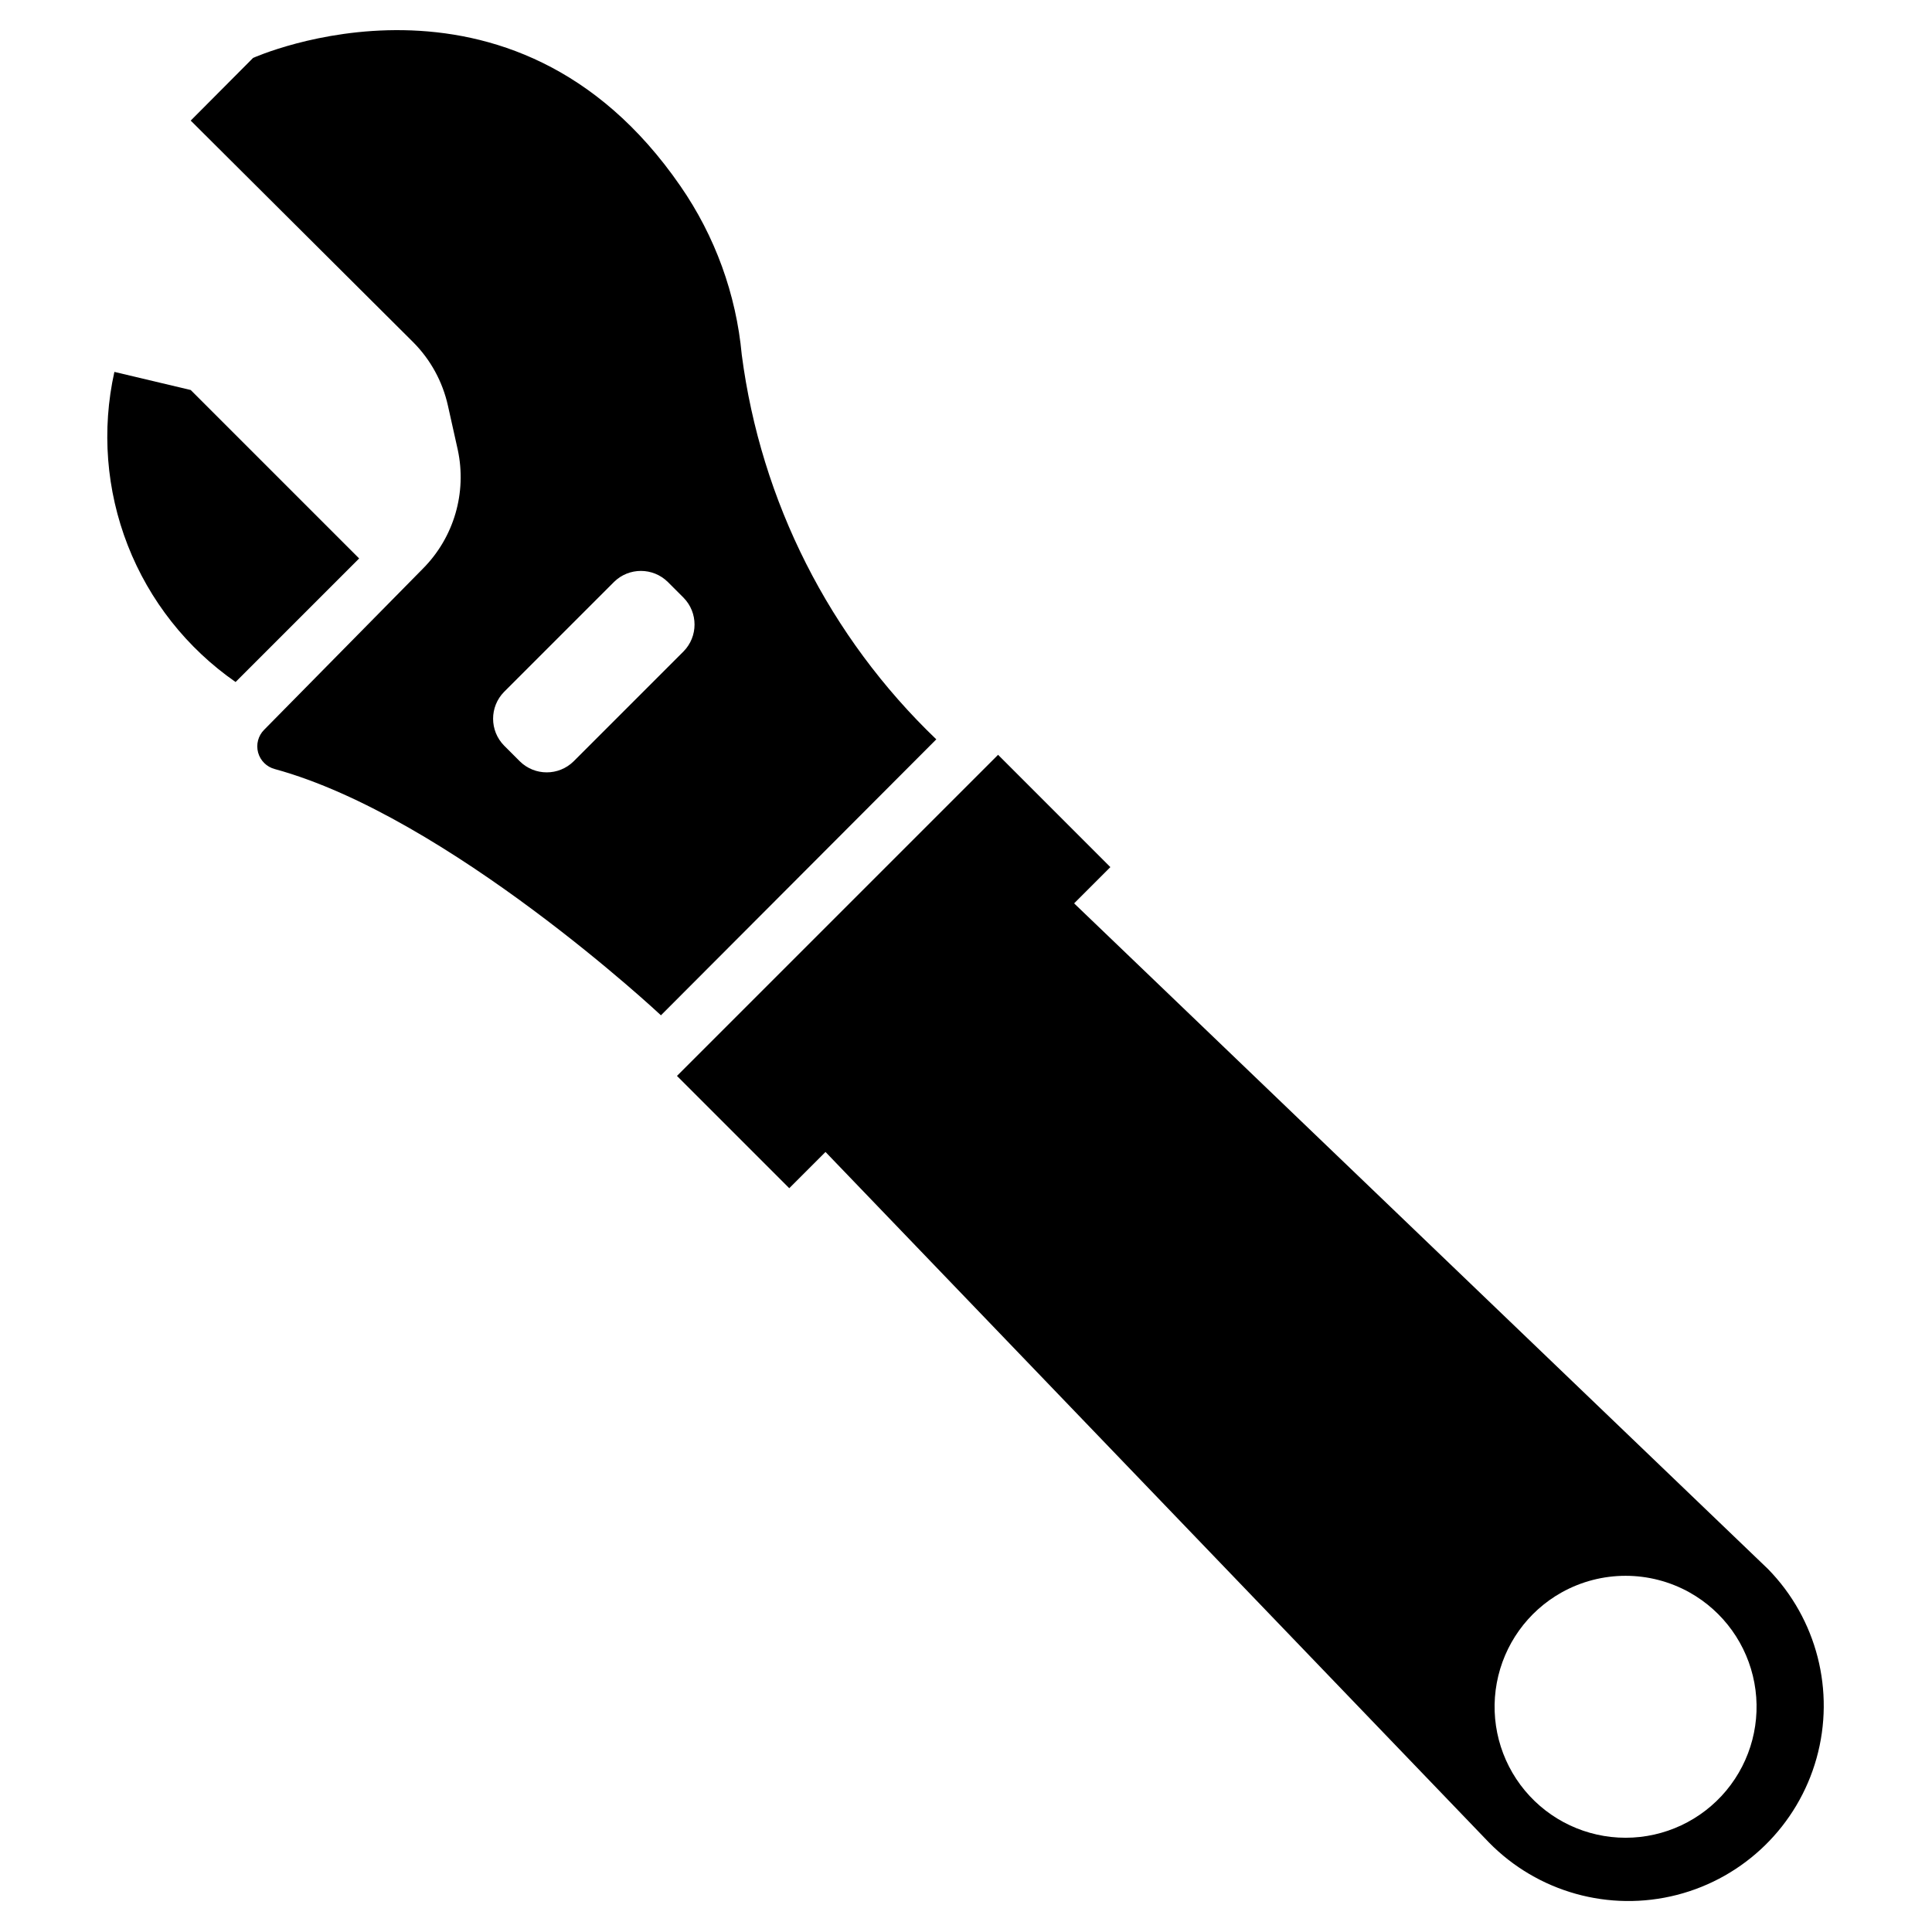 <?xml version="1.0" encoding="UTF-8"?>
<!-- Uploaded to: ICON Repo, www.iconrepo.com, Generator: ICON Repo Mixer Tools -->
<svg fill="#000000" width="800px" height="800px" version="1.1" viewBox="144 144 512 512" xmlns="http://www.w3.org/2000/svg">
 <g>
  <path d="m408.5 344.03-85.098 85.098 29.758 29.758 9.605-9.605 175.78 182.95c12.938 13.219 31.941 18.531 49.859 13.938 17.914-4.594 32.02-18.398 36.996-36.211 4.981-17.812 0.078-36.93-12.859-50.148l-183.89-176.41 9.605-9.605zm183.26 221.99c9 5.039 15.289 13.82 17.168 23.965 1.883 10.141-0.848 20.594-7.441 28.523-6.598 7.93-16.379 12.516-26.691 12.516-10.316 0-20.094-4.586-26.691-12.516-6.594-7.93-9.324-18.383-7.441-28.523 1.879-10.145 8.168-18.926 17.168-23.965 10.543-5.887 23.387-5.887 33.93 0z"/>
  <path d="m206.43 324.74 32.746-32.746-44.633-44.637-20.23-4.801c-3.406 15.34-2.168 31.344 3.551 45.98 5.719 14.633 15.664 27.234 28.566 36.203z"/>
  <path d="m211.07 159.35-16.531 16.609 58.961 58.727c4.606 4.625 7.801 10.469 9.211 16.844l2.598 11.652c2.453 11.379-1.012 23.227-9.211 31.488l-42.113 42.742c-1.566 1.578-2.168 3.871-1.586 6.016 0.586 2.144 2.269 3.812 4.418 4.379 46.129 12.594 102.34 65.258 102.34 65.258l72.973-73.133c-28.309-27.105-46.5-63.074-51.559-101.94-1.484-16.023-7.07-31.395-16.219-44.633-44.711-64.945-113.28-34.008-113.28-34.008zm114.07 143.04c3.891 3.953 3.891 10.293 0 14.246l-29.129 29.129c-3.953 3.891-10.293 3.891-14.246 0l-4.172-4.172c-3.891-3.953-3.891-10.297 0-14.25l29.125-29.125c3.953-3.894 10.297-3.894 14.25 0z"/>
 </g>
</svg>